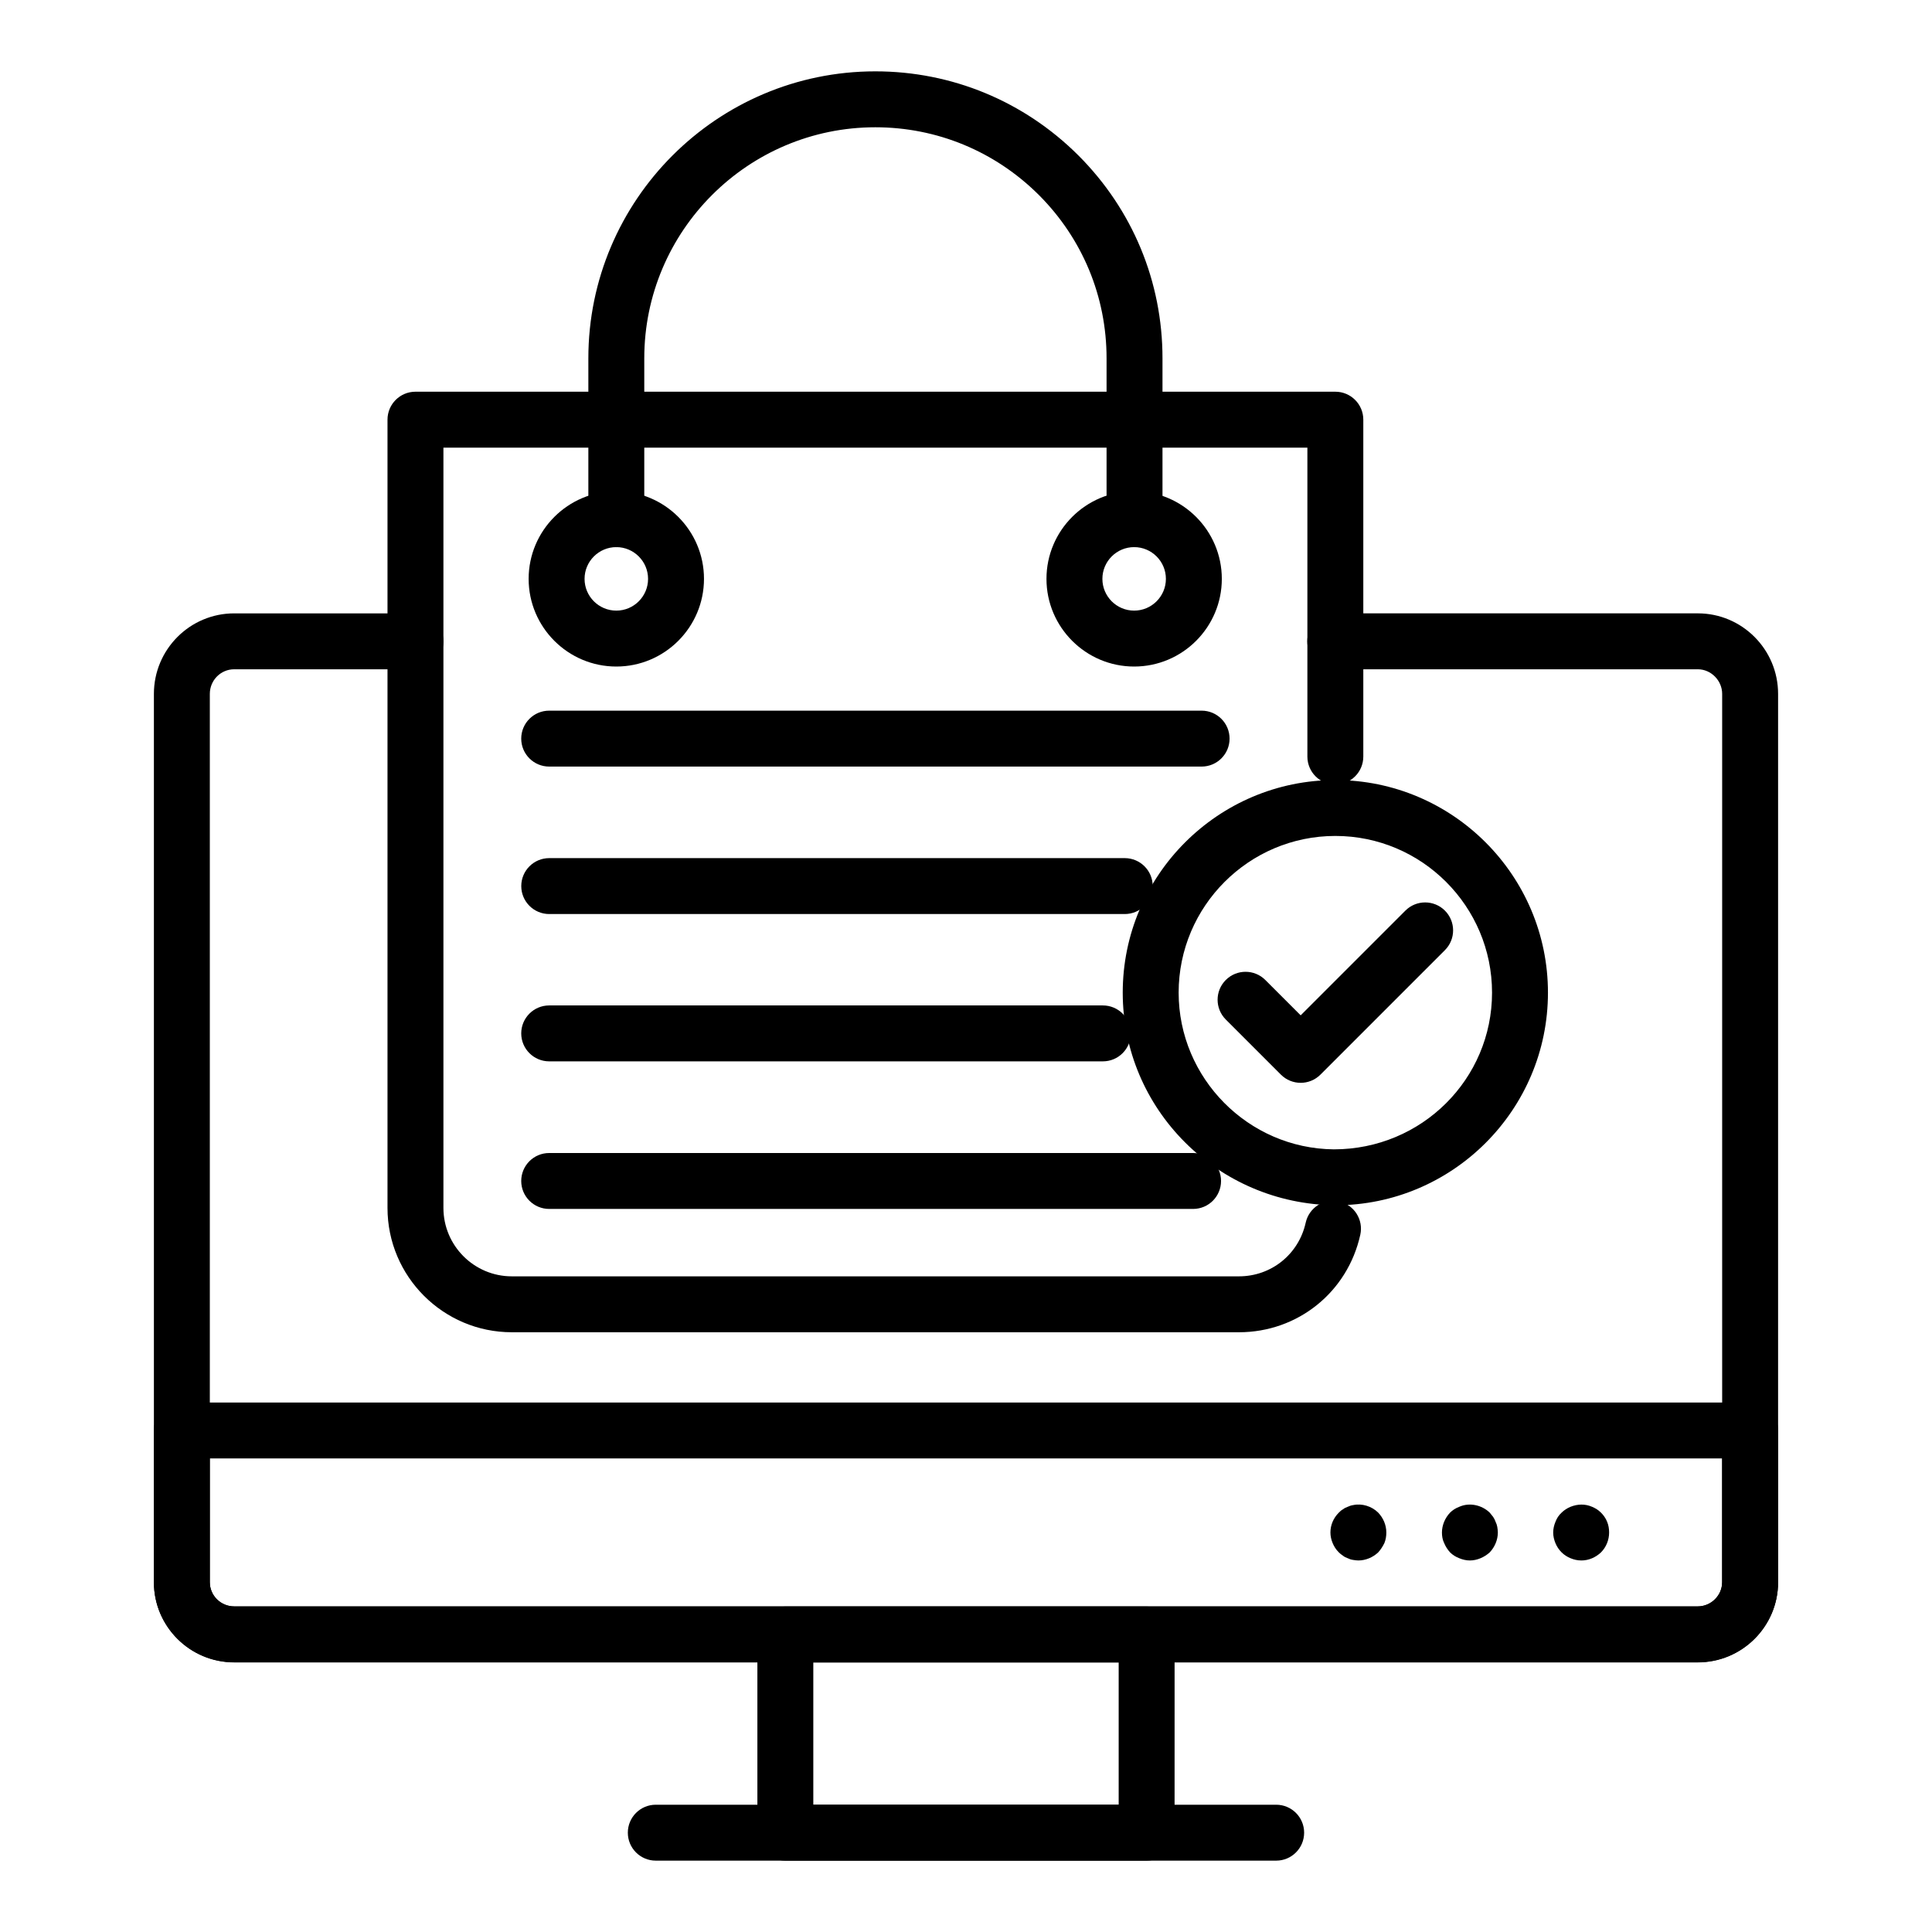 <?xml version="1.0" encoding="UTF-8"?>
<!-- Uploaded to: ICON Repo, www.svgrepo.com, Generator: ICON Repo Mixer Tools -->
<svg fill="#000000" width="800px" height="800px" version="1.1" viewBox="144 144 512 512" xmlns="http://www.w3.org/2000/svg">
 <g>
  <path d="m472.34 497.06h-192.7c-18.168 0-32.949-14.781-32.949-32.953v-208.89c0-4.09 3.316-7.41 7.41-7.41h243.78c4.09 0 7.41 3.316 7.41 7.41v89.285c0 4.09-3.316 7.41-7.41 7.41-4.09 0-7.41-3.316-7.41-7.41v-81.875h-228.96v201.48c0 10 8.133 18.137 18.133 18.137h192.69c8.566 0 15.84-5.848 17.688-14.219 0.883-3.996 4.832-6.527 8.832-5.641 3.996 0.883 6.523 4.836 5.641 8.832-3.359 15.215-16.582 25.844-32.16 25.844z"/>
  <path d="m444.66 289.01c-4.09 0-7.41-3.316-7.41-7.41v-42.645c0-16.348-6.383-31.73-17.969-43.312-11.598-11.547-26.984-17.914-43.312-17.914-33.762 0-61.23 27.469-61.23 61.23v42.645c0 4.09-3.316 7.41-7.41 7.41-4.09 0-7.41-3.316-7.41-7.41v-42.645c0.004-41.934 34.117-76.051 76.051-76.051 20.273 0 39.375 7.902 53.781 22.246 14.398 14.391 22.32 33.496 22.32 53.801v42.645c0 4.094-3.316 7.41-7.41 7.41z"/>
  <path d="m462.44 347.15h-172.9c-4.09 0-7.41-3.316-7.41-7.41 0-4.09 3.316-7.41 7.41-7.41h172.9c4.09 0 7.41 3.316 7.41 7.41s-3.32 7.41-7.41 7.41z"/>
  <path d="m442.07 386.23h-152.52c-4.09 0-7.41-3.316-7.41-7.41 0-4.09 3.316-7.41 7.41-7.41h152.52c4.09 0 7.41 3.316 7.41 7.41s-3.32 7.41-7.41 7.41z"/>
  <path d="m436.27 425.27h-146.73c-4.09 0-7.41-3.316-7.41-7.41 0-4.09 3.316-7.41 7.41-7.41h146.73c4.09 0 7.41 3.316 7.41 7.41-0.004 4.094-3.32 7.41-7.414 7.41z"/>
  <path d="m460.18 464.38h-170.64c-4.09 0-7.41-3.316-7.41-7.41 0-4.09 3.316-7.41 7.41-7.41h170.64c4.09 0 7.41 3.316 7.41 7.41s-3.32 7.41-7.41 7.41z"/>
  <path d="m307.33 320.64c-12.809 0-23.234-10.422-23.234-23.234 0-12.809 10.422-23.234 23.234-23.234 12.809 0 23.234 10.422 23.234 23.234-0.004 12.812-10.426 23.234-23.234 23.234zm0-31.648c-4.641 0-8.414 3.773-8.414 8.414s3.773 8.414 8.414 8.414 8.414-3.773 8.414-8.414-3.773-8.414-8.414-8.414z"/>
  <path d="m444.56 320.64c-12.809 0-23.234-10.422-23.234-23.234 0-12.809 10.422-23.234 23.234-23.234 12.809 0 23.234 10.422 23.234 23.234s-10.422 23.234-23.234 23.234zm0-31.648c-4.641 0-8.414 3.773-8.414 8.414s3.773 8.414 8.414 8.414 8.414-3.773 8.414-8.414-3.773-8.414-8.414-8.414z"/>
  <path d="m497.88 463.41c-31.316-0.305-56.344-25.582-56.344-56.344 0-31.07 25.277-56.344 56.344-56.344 31.07 0 56.344 25.277 56.344 56.344 0.004 31.066-25.273 56.344-56.344 56.344zm0-97.875c-22.898 0-41.527 18.629-41.527 41.527 0 22.676 18.441 41.305 41.113 41.527 23.312 0 41.941-18.629 41.941-41.527s-18.625-41.527-41.527-41.527z"/>
  <path d="m593.95 584.51h-387.9c-11.727 0-21.266-9.504-21.266-21.188v-235.44c0-11.766 9.539-21.332 21.266-21.332h48.051c4.09 0 7.41 3.316 7.41 7.41 0 4.09-3.316 7.41-7.41 7.41l-48.051-0.004c-3.555 0-6.445 2.922-6.445 6.516v235.44c0 3.512 2.891 6.371 6.445 6.371h387.9c3.492 0 6.441-2.914 6.441-6.371v-235.44c0-3.531-2.953-6.516-6.441-6.516h-96.098c-4.09 0-7.41-3.316-7.41-7.41 0-4.09 3.316-7.41 7.41-7.41h96.098c11.727 0 21.262 9.57 21.262 21.332v235.44c0 11.691-9.535 21.191-21.262 21.191z"/>
  <path d="m593.94 584.56h-387.89c-11.727 0-21.266-9.539-21.266-21.266v-40.195c0-4.09 3.316-7.41 7.41-7.41h415.61c4.09 0 7.41 3.316 7.41 7.41v40.195c-0.004 11.723-9.543 21.266-21.27 21.266zm-394.34-54.055v32.785c0 3.555 2.891 6.445 6.445 6.445h387.89c3.555 0 6.445-2.891 6.445-6.445v-32.785z"/>
  <path d="m447.87 637.09h-95.746c-4.09 0-7.41-3.316-7.41-7.41v-52.523c0-4.09 3.316-7.41 7.41-7.41h95.746c4.09 0 7.41 3.316 7.41 7.41l-0.004 52.523c0 4.094-3.316 7.41-7.406 7.41zm-88.336-14.82h80.926v-37.707l-80.926 0.004z"/>
  <path d="m482.2 637.09h-164.41c-4.09 0-7.41-3.316-7.41-7.41 0-4.09 3.316-7.41 7.41-7.41h164.41c4.09 0 7.41 3.316 7.41 7.41s-3.316 7.41-7.41 7.41z"/>
  <path d="m503.98 557.54c-0.445 0-0.965-0.074-1.406-0.148-0.52-0.074-0.965-0.219-1.41-0.445-0.441-0.148-0.887-0.367-1.258-0.664-0.445-0.297-0.812-0.594-1.109-0.891-0.742-0.738-1.258-1.555-1.629-2.445-0.371-0.887-0.594-1.852-0.594-2.816 0-2 0.812-3.852 2.223-5.262 0.297-0.297 0.664-0.664 1.109-0.891 0.371-0.297 0.816-0.516 1.258-0.664 0.445-0.219 0.891-0.367 1.41-0.445 2.371-0.516 4.965 0.297 6.668 2 1.332 1.406 2.148 3.258 2.148 5.262 0 0.961-0.148 1.93-0.52 2.816-0.445 0.891-0.961 1.707-1.629 2.445-1.41 1.336-3.34 2.148-5.262 2.148z"/>
  <path d="m533.54 557.54c-0.961 0-1.926-0.219-2.816-0.594-0.961-0.367-1.781-0.887-2.445-1.555-0.664-0.738-1.188-1.555-1.555-2.445-0.445-0.887-0.594-1.852-0.594-2.816 0-1.926 0.812-3.852 2.148-5.262 0.664-0.664 1.484-1.188 2.445-1.555 2.668-1.188 5.926-0.516 8.074 1.555 0.297 0.371 0.594 0.742 0.891 1.109 0.297 0.445 0.516 0.891 0.664 1.336 0.223 0.445 0.371 0.891 0.445 1.336 0.074 0.516 0.148 0.961 0.148 1.48 0 1.93-0.812 3.852-2.148 5.262-0.742 0.668-1.555 1.188-2.445 1.555-0.883 0.375-1.852 0.594-2.812 0.594z"/>
  <path d="m563.1 557.54c-1.039 0-2-0.219-2.891-0.594-0.891-0.367-1.703-0.887-2.371-1.555-0.742-0.738-1.262-1.555-1.633-2.445-0.367-0.887-0.594-1.852-0.594-2.816 0-0.961 0.223-1.926 0.594-2.816 0.367-0.961 0.891-1.781 1.633-2.445 0.664-0.664 1.48-1.188 2.371-1.555 1.852-0.742 3.852-0.812 5.703 0 0.891 0.367 1.703 0.891 2.371 1.555 0.668 0.664 1.258 1.484 1.633 2.445 0.367 0.891 0.516 1.852 0.516 2.816 0 1.93-0.742 3.852-2.148 5.262-1.406 1.336-3.258 2.148-5.184 2.148z"/>
  <path d="m488.69 430.96c-1.895 0-3.793-0.723-5.238-2.172l-14.605-14.605c-2.894-2.894-2.894-7.582 0-10.477 2.894-2.894 7.582-2.894 10.477 0l9.367 9.367 27.75-27.75c2.894-2.894 7.582-2.894 10.477 0 2.894 2.894 2.894 7.582 0 10.477l-32.988 32.988c-1.449 1.449-3.344 2.172-5.238 2.172z"/>
 </g>
</svg>